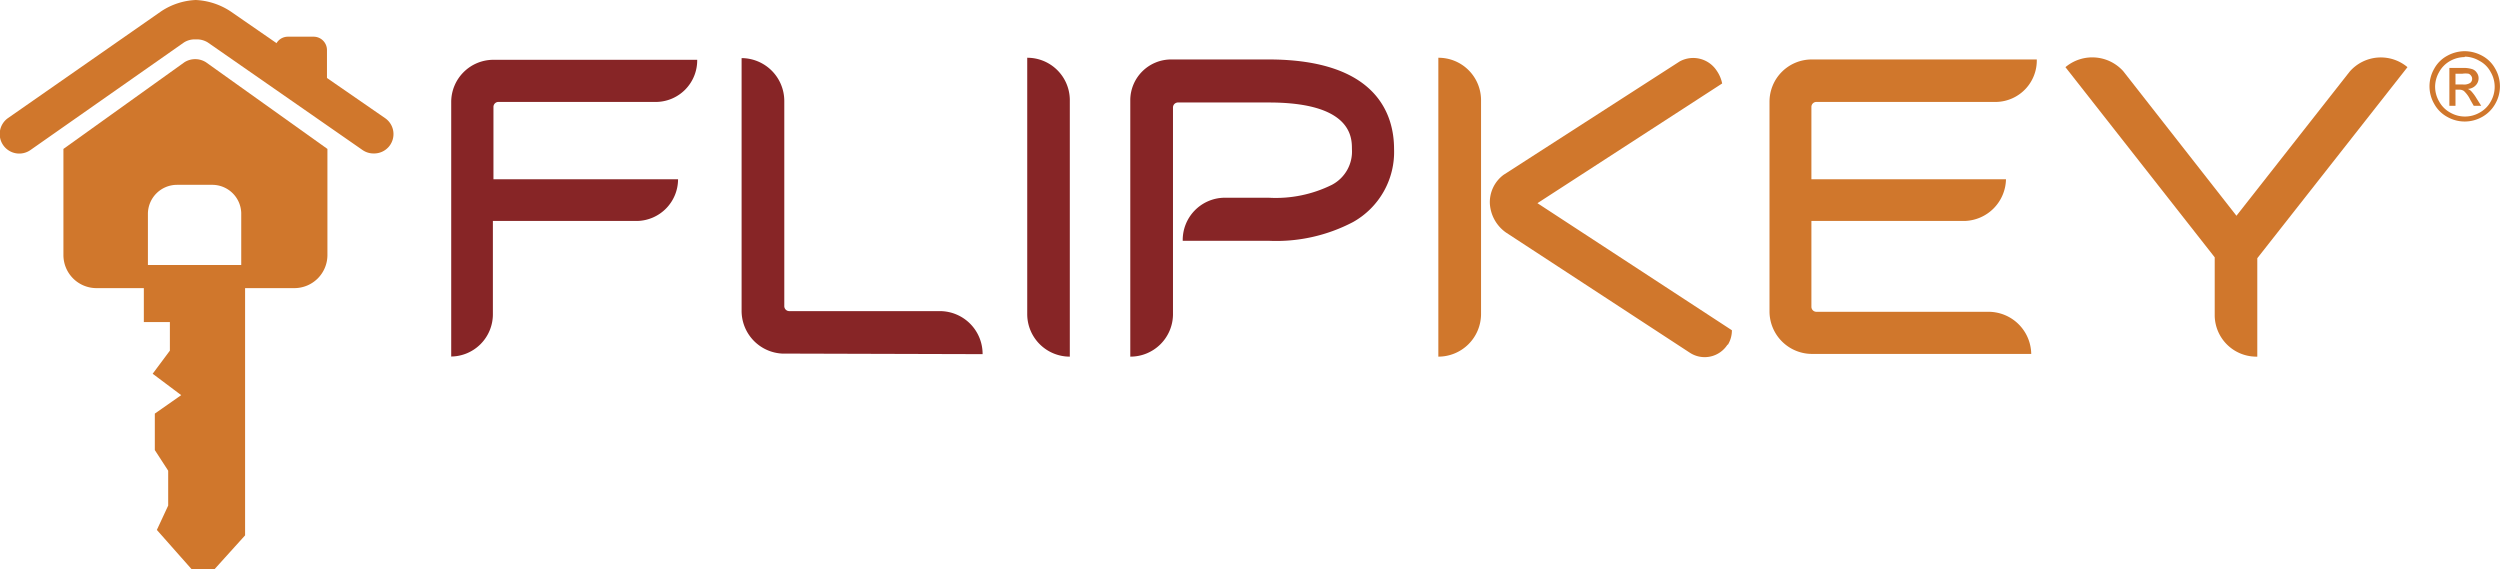 <svg xmlns="http://www.w3.org/2000/svg" viewBox="0 0 220.74 50.27"><defs><style>.cls-1{fill:#872526;}.cls-2{fill:#d0772c;}</style></defs><g id="Capa_2" data-name="Capa 2"><g id="Capa_1-2" data-name="Capa 1"><path class="cls-1" d="M58,9H44a.44.44,0,0,0-.43.43v6.4H59.87a3.69,3.69,0,0,1-3.6,3.68H43.52v8.26a3.73,3.73,0,0,1-3.68,3.71V9a3.73,3.73,0,0,1,3.72-3.72h18A3.67,3.67,0,0,1,58,9Z"></path><path class="cls-1" d="M69.05,31.22a3.78,3.78,0,0,1-3.57-3.8V5.13a3.79,3.79,0,0,1,3.77,3.8V27a.44.44,0,0,0,.43.47H83a3.78,3.78,0,0,1,3.76,3.8Z"></path><path class="cls-1" d="M94.46,31.49a3.76,3.76,0,0,1-3.76-3.71V5.1a3.75,3.75,0,0,1,3.76,3.67Z"></path><path class="cls-1" d="M119.48,19.6A14.58,14.58,0,0,1,112,21.26h-7.57a3.73,3.73,0,0,1,3.61-3.8h4a11.15,11.15,0,0,0,5.56-1.14,3.32,3.32,0,0,0,1.77-3.16c0-1,0-4.11-7.33-4.11h-8a.44.44,0,0,0-.47.43V27.82a3.76,3.76,0,0,1-3.77,3.67V8.77a3.61,3.61,0,0,1,3.57-3.52H112c9.64,0,11.09,4.94,11.09,7.91A7.09,7.09,0,0,1,119.48,19.6Z"></path><path class="cls-2" d="M127,31.49V5.1a3.75,3.75,0,0,1,3.77,3.67v19A3.77,3.77,0,0,1,127,31.49Zm25.53-1.06a2.39,2.39,0,0,1-3.33.71L133,20.55A3.36,3.36,0,0,1,131.55,18a3,3,0,0,1,1.22-2.57l15.53-10a2.48,2.48,0,0,1,3.29.83,3,3,0,0,1,.47,1.11L135.75,17.94l17.17,11.22A2.44,2.44,0,0,1,152.57,30.43Z"></path><path class="cls-2" d="M176.3,9H160.38a.44.44,0,0,0-.44.43v6.4h17.18a3.76,3.76,0,0,1-3.65,3.68H159.94v7.59a.44.44,0,0,0,.44.43h15.21a3.78,3.78,0,0,1,3.76,3.72H160a3.76,3.76,0,0,1-3.76-3.72V9A3.73,3.73,0,0,1,160,5.25h19.84A3.66,3.66,0,0,1,176.3,9Z"></path><path class="cls-2" d="M199.31,22.8v8.69h-.15a3.68,3.68,0,0,1-3.61-3.59V22.72L182.37,5.93a3.68,3.68,0,0,1,5.1.35l10,12.77,10-12.73a3.65,3.65,0,0,1,5.1-.39h0Z"></path><path class="cls-2" d="M217.63,4.52a3.26,3.26,0,0,1,1.53.4,2.85,2.85,0,0,1,1.16,1.15,3.1,3.1,0,0,1,0,3.1,3,3,0,0,1-1.15,1.15,3.12,3.12,0,0,1-3.09,0,2.89,2.89,0,0,1-1.15-1.15,3.1,3.1,0,0,1,0-3.1,2.85,2.85,0,0,1,1.16-1.15A3.23,3.23,0,0,1,217.63,4.52Zm0,.52a2.67,2.67,0,0,0-1.27.33,2.49,2.49,0,0,0-1,1,2.64,2.64,0,0,0-.35,1.3,2.6,2.6,0,0,0,.35,1.28,2.46,2.46,0,0,0,1,1,2.6,2.6,0,0,0,2.57,0,2.46,2.46,0,0,0,1-1,2.58,2.58,0,0,0,.34-1.28,2.54,2.54,0,0,0-.35-1.3,2.36,2.36,0,0,0-1-1A2.64,2.64,0,0,0,217.63,5Zm-1.36,4.3V6h1.15a2.5,2.5,0,0,1,.85.1.75.75,0,0,1,.42.32.8.8,0,0,1,.16.49.89.89,0,0,1-.26.63,1,1,0,0,1-.7.31.9.9,0,0,1,.29.18,3.72,3.72,0,0,1,.49.66l.41.65h-.66l-.3-.52a2.57,2.57,0,0,0-.56-.78.67.67,0,0,0-.43-.12h-.32V9.34Zm.54-1.88h.66a1,1,0,0,0,.64-.14.45.45,0,0,0,.17-.37.41.41,0,0,0-.09-.26.49.49,0,0,0-.22-.18,1.76,1.76,0,0,0-.55,0h-.61Z"></path><path class="cls-2" d="M24.25,6.24V4.41a1.17,1.17,0,0,1,1.17-1.17H27.7a1.18,1.18,0,0,1,1.17,1.17V8.56"></path><path class="cls-2" d="M18.19,5.5a1.78,1.78,0,0,0-1.91,0L5.6,13.15v9.38a2.92,2.92,0,0,0,2.91,2.91H12.7v3H15v2.52L13.48,33,16,34.89l-2.33,1.63v3.22l1.18,1.82v3.08l-1,2.15,3.08,3.48h2l2.71-3V25.44H26a2.92,2.92,0,0,0,2.91-2.91V13.15ZM13.06,18.88a2.57,2.57,0,0,1,2.57-2.56h3.1A2.56,2.56,0,0,1,21.3,18.8v4.6H13.06Z"></path><path class="cls-2" d="M33,13.55a1.7,1.7,0,0,1-1-.31L18.35,3.75a1.82,1.82,0,0,0-1.06-.27,1.77,1.77,0,0,0-1.05.27L2.7,13.24a1.72,1.72,0,0,1-2-2.81L14.23,1a6,6,0,0,1,3.05-1,6.09,6.09,0,0,1,3.07,1L34,10.43a1.71,1.71,0,0,1-1,3.12Z"></path></g></g></svg>